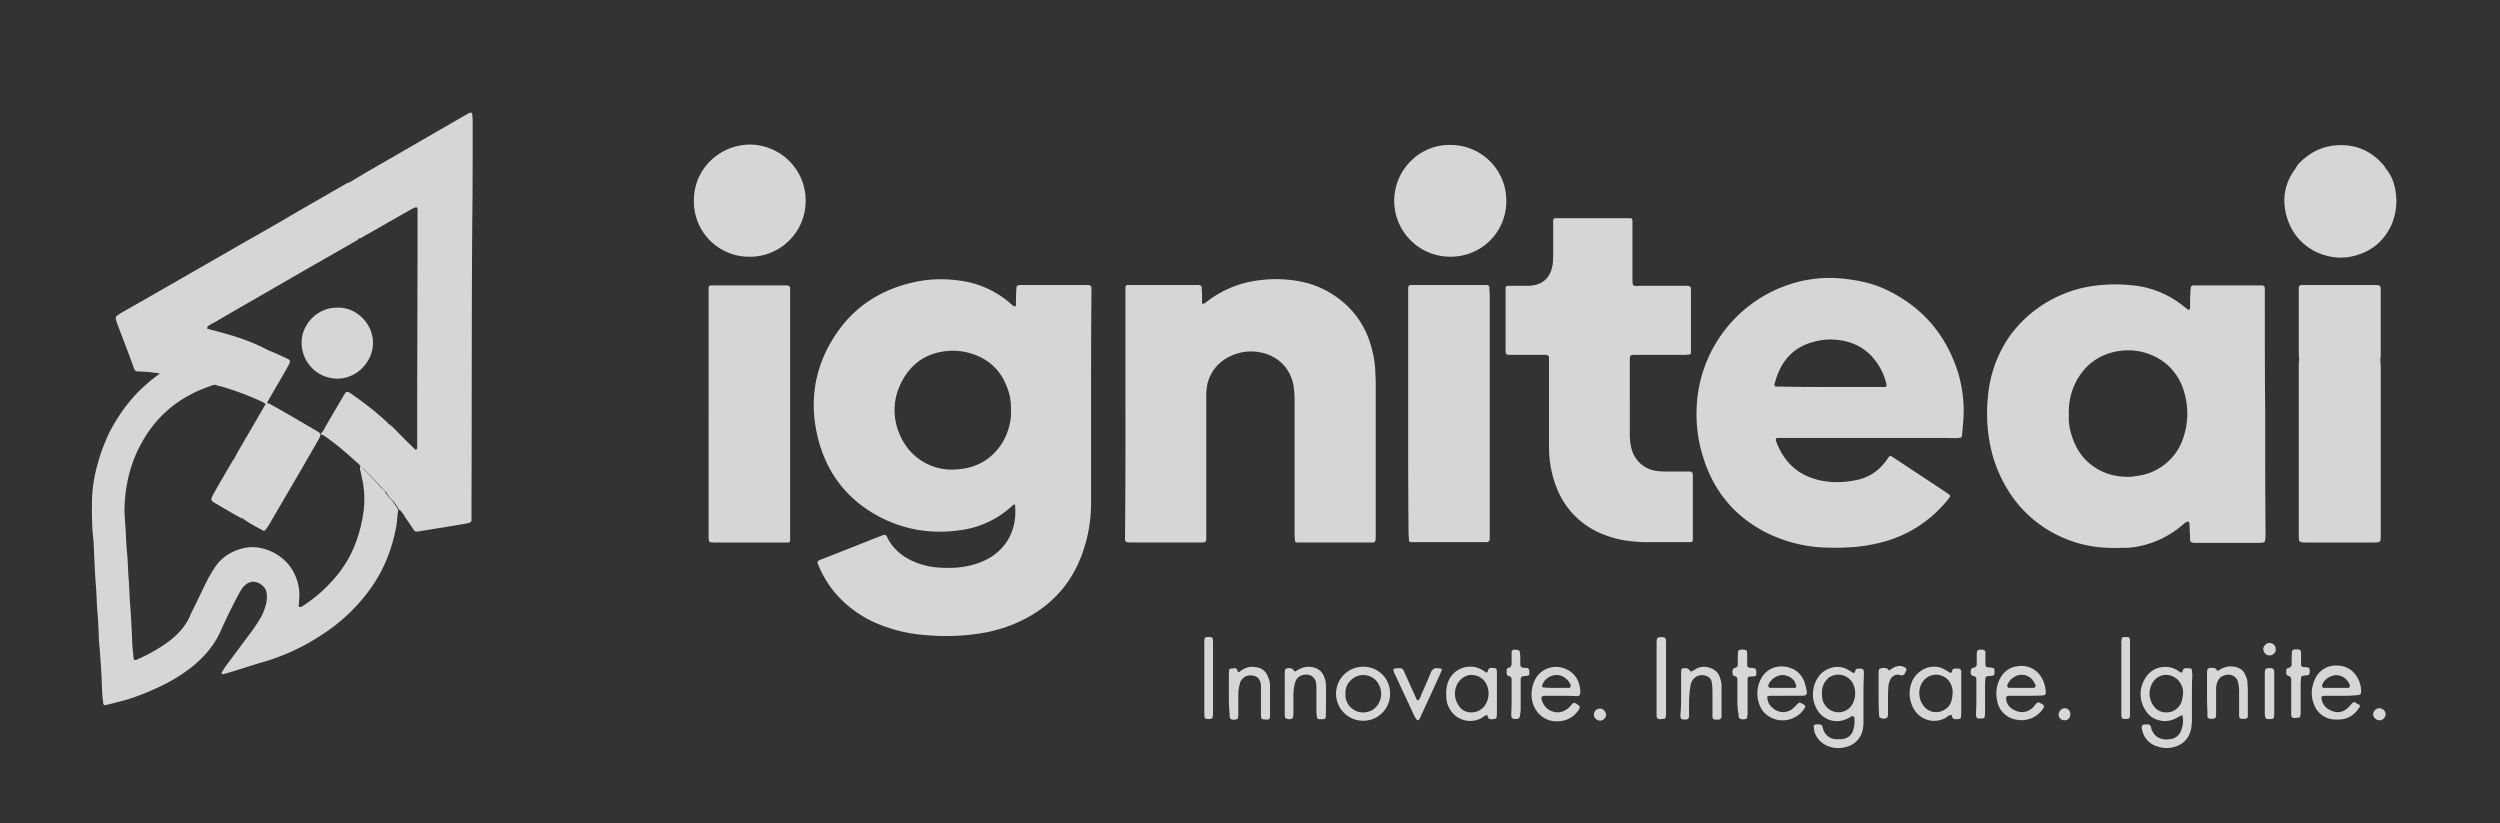 <svg xmlns="http://www.w3.org/2000/svg" width="82" height="27" fill="none" viewBox="0 0 82 27">
  <rect x="0" y="0" width="82" height="27" fill="#333333" stroke="none"/>
  <g opacity=".8">
    <path fill="#fff" d="M35.787 13.176v3.318c0 .421-.05.842-.161 1.251-.347 1.337-1.177 2.254-2.464 2.761a4.91 4.91 0 0 1-1.115.285 7.276 7.276 0 0 1-1.721.037 4.892 4.892 0 0 1-1.387-.31 3.714 3.714 0 0 1-1.573-1.101 3.662 3.662 0 0 1-.544-.929c-.013-.05 0-.087.049-.111.037-.013.087-.037.124-.05.483-.186.966-.384 1.449-.57.173-.074.346-.136.532-.21.025-.012.087 0 .1.025.024.037.036.074.061.123.174.31.446.545.768.694.26.124.545.198.83.223.346.025.68.025 1.015-.05.248-.05.483-.136.706-.26.507-.31.792-.767.842-1.362.012-.124 0-.248 0-.371l-.013-.013c-.012 0-.024-.012-.024-.012-.025.012-.038.037-.062.05a3.118 3.118 0 0 1-1.759.804c-.83.112-1.634 0-2.39-.346-1.164-.545-1.919-1.45-2.229-2.712-.272-1.127-.123-2.217.496-3.22.582-.953 1.436-1.56 2.526-1.832a4.148 4.148 0 0 1 1.61-.087 3.138 3.138 0 0 1 1.721.78c.025.025.05.05.087.062.012.012.037 0 .05 0 0 0 .012-.012.012-.025 0-.16 0-.322.012-.483 0-.05 0-.087.012-.136 0-.012.025-.025.038-.037.024-.013.049-.013.074-.013H35.7c.012 0 .037 0 .05.013l.037.037c.012.012.012.037.012.05v.247c-.012 1.152-.012 2.316-.012 3.48Zm-2.625.347c0-.273-.013-.471-.075-.657-.186-.631-.582-1.065-1.213-1.263a1.964 1.964 0 0 0-.657-.099c-.767.025-1.337.384-1.671 1.077a1.967 1.967 0 0 0 0 1.746 1.84 1.84 0 0 0 1.882 1.065c.631-.05 1.127-.346 1.461-.891.186-.322.273-.669.273-.978Zm41.136.048c0 1.288 0 2.588.012 3.876 0 .087 0 .174-.012.273 0 .037-.038.074-.062.074-.037 0-.075.012-.112.012H72.02c-.037 0-.074 0-.111-.012-.025 0-.075-.037-.075-.075 0-.086 0-.173-.012-.272 0-.099 0-.198-.012-.297 0-.012-.013-.037-.037-.037h-.05c-.025.024-.062.037-.087.062a3.15 3.15 0 0 1-1.473.743c-.137.024-.285.05-.421.05-.198 0-.397.012-.595 0a3.975 3.975 0 0 1-1.46-.323 3.943 3.943 0 0 1-1.908-1.709 4.405 4.405 0 0 1-.532-1.51 5.357 5.357 0 0 1-.037-1.474 4.092 4.092 0 0 1 .693-1.907 4.068 4.068 0 0 1 1.833-1.424c.433-.173.891-.26 1.362-.285a4.8 4.8 0 0 1 .73.013 3.15 3.15 0 0 1 1.759.668l.173.136c.013.013.037 0 .05 0 .012-.012.024-.024.024-.037 0-.185 0-.371.013-.57 0-.049.012-.086.012-.135 0-.013.025-.025.037-.038.013-.012.038-.012.05-.012H74.2c.037 0 .086.037.086.087v.272c0 1.288 0 2.563.013 3.851Zm-6.44.037c-.012.236.025.483.112.731.111.334.285.62.545.842.384.334.842.47 1.337.458.1 0 .198-.025.297-.037a1.825 1.825 0 0 0 1.436-1.164c.199-.545.211-1.09.038-1.634a1.818 1.818 0 0 0-.793-1.028 1.996 1.996 0 0 0-1.35-.26c-.656.111-1.126.47-1.423 1.077a2.19 2.19 0 0 0-.198 1.015Zm-6.588.756H58.3c-.037 0-.062.038-.05.075 0 .012 0 .037.013.05.26.693.743 1.126 1.474 1.275.37.074.755.062 1.126-.013.409-.074.73-.284.979-.606.037-.062.086-.112.123-.174.013-.012.038-.012.05-.012l.074.037c.595.396 1.201.793 1.796 1.189a.27.27 0 0 1 .062.05c.012.012.012.036.012.049a.265.265 0 0 1-.037.062 4.067 4.067 0 0 1-2.18 1.436c-.383.1-.767.161-1.163.174a8.711 8.711 0 0 1-.805 0 4.69 4.69 0 0 1-1.784-.459c-1.077-.532-1.783-1.374-2.13-2.513a4.652 4.652 0 0 1-.21-1.598A4.435 4.435 0 0 1 58.782 9.3a4.234 4.234 0 0 1 1.672-.161c.458.05.904.136 1.325.322 1.2.545 1.993 1.424 2.414 2.662a4.31 4.31 0 0 1 .198 1.734c-.037.446-.037.483-.074.495-.16.037-.322.012-.483.012h-2.563Zm-1.237-1.671h1.795c.037 0 .062-.037.05-.075a1.98 1.98 0 0 0-.409-.842 1.636 1.636 0 0 0-.842-.557 2.067 2.067 0 0 0-1.164 0c-.718.198-1.09.706-1.263 1.4 0 .024.025.049.037.061h.21c.545.013 1.066.013 1.586.013Zm-23.119.879V9.41c0-.012.037-.062.05-.062h2.327c.025 0 .05 0 .075.013.024.012.049.024.049.062 0 .05 0 .111.012.16v.347c0 .013.013.025.025.037h.025l.111-.074a3.422 3.422 0 0 1 1.771-.706c.372-.05.73-.037 1.102.013.446.062.867.21 1.25.458a2.89 2.89 0 0 1 1.227 1.585c.099.31.16.619.173.953 0 .112.013.21.013.322v5.015c0 .075 0 .149-.013.21 0 .013-.025.026-.037.038-.012.012-.037.012-.05.012h-2.5c-.012 0-.05-.037-.05-.05 0-.073-.012-.16-.012-.234v-4.372c0-.173-.012-.346-.037-.507-.111-.582-.532-.954-1.053-1.065a1.555 1.555 0 0 0-1.027.124 1.33 1.33 0 0 0-.706.78c-.05.136-.062.285-.074.42v4.657c0 .26.012.247-.248.247h-2.18c-.061 0-.123 0-.185-.012-.013 0-.025-.025-.037-.037-.013-.012-.013-.037-.013-.05v-.247c.013-1.288.013-2.588.013-3.876Zm16.543-.508v1.164c0 .149.013.31.05.459a.975.975 0 0 0 .904.767c.111.013.21.013.322.013h.706c.05 0 .074.037.086.086v2.155c0 .05-.037.074-.086.074h-1.301a4.8 4.8 0 0 1-.94-.074 3.5 3.5 0 0 1-.769-.248 2.656 2.656 0 0 1-1.325-1.35 3.587 3.587 0 0 1-.284-1.139c-.013-.173-.013-.346-.013-.507v-2.749c0-.025-.05-.075-.074-.075h-1.164c-.05 0-.087 0-.136-.012-.013 0-.037-.025-.037-.037-.013-.037-.013-.074-.013-.1V9.437c0-.037.037-.062.075-.062h.643c.075 0 .162-.012.236-.024.334-.075.52-.298.582-.632.025-.136.025-.272.025-.396V7.22c0-.038.037-.062.074-.062h2.464c.037 0 .062.037.062.074v1.882c0 .075 0 .149.012.21 0 .013.038.05.05.05.074.013.148 0 .21 0h1.462c.05 0 .086 0 .136.013.012 0 .025.024.037.037.012.025.012.05.012.074v2.093c-.012.012-.024.037-.037.037-.05 0-.111.012-.16.012h-1.672c-.124 0-.137.037-.137.149v1.276ZM13.064 16.73c-.037.198-.037.396-.074.582-.161.83-.483 1.572-1.016 2.229a5.783 5.783 0 0 1-1.411 1.275 6.982 6.982 0 0 1-1.87.88c-.434.123-.855.272-1.288.395-.037.013-.074.013-.1.025-.011 0-.024-.012-.036-.025v-.024l.111-.186c.273-.36.533-.718.805-1.077.112-.149.223-.31.322-.471.087-.136.149-.285.198-.446a.953.953 0 0 0 .037-.458.341.341 0 0 0-.099-.186c-.024-.024-.05-.05-.086-.074-.186-.136-.397-.111-.558.062-.05.05-.086.111-.123.173-.112.198-.211.397-.31.595-.111.223-.21.433-.31.656-.21.495-.544.88-.953 1.213-.36.285-.755.52-1.176.706a8.272 8.272 0 0 1-.768.31c-.285.099-.57.16-.855.235-.086.025-.111.013-.123-.087-.038-.284-.038-.57-.05-.854-.025-.396-.05-.792-.087-1.176v-.087c-.012-.285-.024-.57-.05-.854-.024-.285-.024-.57-.049-.855-.037-.458-.05-.916-.074-1.374 0-.05 0-.112-.012-.161-.05-.459-.05-.917-.038-1.375a4.67 4.67 0 0 1 .186-1.09 4.92 4.92 0 0 1 .248-.718c.124-.334.31-.631.495-.916.186-.272.396-.532.632-.768.198-.186.396-.359.619-.52.05-.037.086-.062.124-.099h.05a9.46 9.46 0 0 1 1.547.31c.087.024.173.062.248.086-.1.025-.186.05-.285.087-.793.272-1.461.73-1.957 1.412-.544.755-.805 1.597-.842 2.513-.012.21.013.434.025.644.025.31.025.632.062.941.025.285.025.57.05.855.024.285.024.57.05.854.036.446.049.892.073 1.35l.038.372c0 .024.037.049.061.037.013 0 .038 0 .05-.013a5.315 5.315 0 0 0 1.09-.631c.297-.235.545-.52.68-.88.013-.012.013-.037.026-.049.173-.347.334-.693.507-1.04.075-.149.161-.285.248-.421.21-.322.52-.52.891-.62.186-.049.384-.061.582-.024.483.087.93.409 1.14.854.099.21.16.434.16.681 0 .124-.012.248-.024.372 0 .012 0 .025.012.025.013 0 .037.012.05.012a.37.37 0 0 0 .099-.05c.31-.21.607-.445.867-.73.346-.36.619-.768.805-1.226a4.69 4.69 0 0 0 .297-1.14 3.112 3.112 0 0 0-.037-1.015c-.025-.099-.037-.198-.062-.284-.013-.05-.025-.112-.013-.161a.23.23 0 0 1 .062.037c.21.21.421.408.607.631.037.05.087.087.136.124.05.111.136.21.223.297.1.137.174.236.223.335Zm10.179-3.146V9.436c0-.05.037-.075.087-.075h2.425c.038 0 .075 0 .112.013.012 0 .037.024.037.037.012.012.012.037.012.05v8.271c0 .037-.037.062-.074.062H23.44c-.05 0-.087 0-.136-.012a.053.053 0 0 1-.05-.05c-.012-.062-.012-.124-.012-.185v-3.963Zm22.945 0V9.46c0-.087.025-.111.112-.111h2.476c.038 0 .075.037.075.062 0 .086.012.173.012.272v7.999c0 .013 0 .038-.012.05l-.037.037c-.025.012-.05.012-.075.012h-2.477c-.012 0-.049-.037-.049-.05 0-.073-.012-.16-.012-.234-.013-1.313-.013-2.613-.013-3.913ZM26.425 6.576a1.828 1.828 0 0 1-1.82 1.845 1.811 1.811 0 0 1-1.845-1.845c0-1.09.904-1.833 1.833-1.833.978 0 1.832.793 1.832 1.833Zm21.15-1.821a1.827 1.827 0 0 1 1.833 1.833c0 1.04-.83 1.845-1.858 1.832a1.836 1.836 0 0 1-1.82-1.845c.013-1.04.867-1.845 1.845-1.82Zm24.32 18.117v.755c0 .087-.012.186-.024.272-.075.347-.285.545-.632.62a.92.92 0 0 1-.483-.038.697.697 0 0 1-.483-.495c-.012-.037-.024-.074-.024-.099-.013-.074.024-.124.099-.124h.111c.037 0 .074.025.087.062.012.05.024.111.05.149.074.16.197.247.37.272a.468.468 0 0 0 .187 0 .424.424 0 0 0 .396-.31.788.788 0 0 0 .037-.445c0-.013 0-.025-.012-.025 0 0-.025-.012-.025 0-.05.025-.112.062-.161.087a.842.842 0 0 1-.384.099c-.285-.013-.508-.137-.644-.372a.963.963 0 0 1 0-1.028c.173-.284.446-.408.78-.371a.83.83 0 0 1 .248.087c.05.024.087.061.136.086.025.013.062 0 .062-.024.012-.087.062-.124.148-.112h.087c.037 0 .075.037.075.062 0 .05.012.111.012.161-.013.248-.013.495-.013.73Zm-.841.495a.52.52 0 0 0 .52-.421c.012-.05.012-.087.024-.136a.59.59 0 0 0-.086-.409c-.174-.297-.632-.384-.88-.05a.686.686 0 0 0 .038.843.485.485 0 0 0 .383.173Zm-9.932-.459v.78c0 .1-.012.199-.037.298a.724.724 0 0 1-.507.507.922.922 0 0 1-.657-.037.737.737 0 0 1-.396-.42c-.025-.063-.025-.137-.037-.211 0-.025.025-.05.05-.062.049 0 .086-.013.136 0 .05 0 .086.012.099.062.012.037.024.086.037.123a.455.455 0 0 0 .42.298h.162c.198-.013.347-.124.396-.31.037-.124.05-.26.037-.396 0-.025-.05-.062-.086-.05a1.3 1.3 0 0 1-.186.1.749.749 0 0 1-.892-.224.992.992 0 0 1 .062-1.262c.21-.211.57-.31.867-.15l.186.112c.024.013.062 0 .062-.012.012-.012.012-.037.012-.05.012-.05.05-.074.1-.074.049 0 .086 0 .135.012.013 0 .037.025.037.038.013.037.013.086.013.136v.05c-.013.235-.013.482-.013.742Zm-1.362-.148c0 .111.013.235.087.346a.53.53 0 0 0 .83.1c.173-.174.247-.545.074-.83a.543.543 0 0 0-.706-.186c-.074.037-.124.1-.173.161-.1.136-.112.26-.112.409ZM78.582 6.328c-.037-.297-.136-.582-.334-.805-.012-.025-.037-.062-.05-.087-.42-.495-.94-.718-1.585-.668a1.766 1.766 0 0 0-.94.359c-.15.111-.298.235-.385.408-.371.496-.445 1.028-.272 1.61.31 1.015 1.313 1.424 2.08 1.275.62-.123 1.065-.458 1.338-1.027.148-.347.198-.706.148-1.065Zm-.557 3.033c-.05-.012-.111-.012-.16-.012h-2.378a.085.085 0 0 0-.087.086v2.18c0 .05.012.111.012.16 0 .063-.012.124-.012.186v5.573c0 .235-.012.26.248.26h2.13c.334 0 .31.012.31-.31v-5.436c0-.087-.013-.173-.013-.272 0-.037.012-.075.012-.112v-2.18c0-.024 0-.061-.012-.073a.053.053 0 0 0-.05-.05ZM64.33 22.76v.644c0 .05-.013.086-.013.136 0 .012-.025.037-.037.037-.037.012-.087.012-.136.012-.075 0-.112-.037-.124-.111 0-.025-.037-.037-.062-.025-.012.013-.025.025-.05.025a.272.272 0 0 0-.061.05c-.397.247-.966.099-1.152-.446a.99.99 0 0 1 .012-.706c.087-.248.397-.533.78-.508a.695.695 0 0 1 .31.1c.05.024.111.061.161.098.013.013.05 0 .062-.024 0-.013.012-.038.012-.05.013-.037.038-.062.075-.062h.136c.05 0 .074.037.087.087v.743Zm-.285-.037a.59.59 0 0 0-.1-.36.532.532 0 0 0-.78-.11c-.272.222-.26.643-.086.878.26.372.78.248.916-.099.025-.087.05-.186.05-.31Zm-5.449.099h-.532c-.025 0-.05.012-.075.012-.012 0-.024.025-.024.037.012.124.05.223.136.31.21.223.532.235.743.024l.148-.148c.013-.012.038-.012.05-.012.05.024.1.05.136.074.037.025.05.074.013.111a.853.853 0 0 1-.434.347.84.84 0 0 1-.94-.26 1.02 1.02 0 0 1-.074-1.015c.147-.335.506-.508.89-.421.26.061.446.222.545.47.025.062.037.136.062.21.062.26.012.26-.21.26h-.434Zm-.16-.26h.433c.037 0 .062-.05.05-.075-.026-.05-.038-.099-.063-.148a.499.499 0 0 0-.396-.198.54.54 0 0 0-.446.297c0 .012 0 .012-.012.024-.013.038.012.1.062.1h.371Zm18.338.26h-.507c-.037 0-.075.012-.1.012-.012 0-.024.025-.024.037a.477.477 0 0 0 .285.421c.223.112.433.087.619-.111.037-.038.074-.087.111-.124.025-.025.062-.037.1-.012.037.024.074.049.11.061.038.025.05.062.026.087-.161.26-.397.409-.706.409-.087 0-.174 0-.273-.025a.742.742 0 0 1-.483-.396 1.017 1.017 0 0 1-.099-.57c.025-.149.062-.285.136-.409a.742.742 0 0 1 .706-.371c.298.012.508.149.657.409a.882.882 0 0 1 .111.47c0 .037-.037.087-.087.087-.21.025-.396.025-.582.025Zm-.185-.26h.433c.037 0 .062-.038.05-.075v-.024c-.112-.273-.397-.397-.657-.26-.037.012-.062.037-.086.049a.46.46 0 0 0-.161.21c-.013.05.012.1.05.1h.37Zm-25.386.26h-.544c-.087 0-.124.062-.087.148.062.174.161.298.334.36.199.074.372.024.533-.1l.074-.074c.111-.148.136-.111.26-.025.05.025.05.087.012.149a.822.822 0 0 1-.52.36c-.26.049-.507.011-.718-.162-.05-.05-.111-.099-.148-.16-.248-.36-.186-.806-.013-1.09a.771.771 0 0 1 .817-.335c.384.087.62.384.632.793 0 .111-.025.148-.136.148-.161-.012-.334-.012-.495-.012Zm-.173-.26h.434c.037 0 .074-.062.05-.1a.538.538 0 0 0-.348-.309c-.05-.012-.111-.012-.16-.012-.199.037-.347.136-.422.334-.012.037.013.074.05.074.124.013.26.013.396.013Zm15.405.26h-.545c-.075 0-.1.05-.087.124a.435.435 0 0 0 .248.334c.223.124.445.1.644-.087.037-.037.062-.086.099-.123.024-.025.074-.038.099-.025.037.025.074.037.111.062a.08.08 0 0 1 .025.111.845.845 0 0 1-.904.384.75.75 0 0 1-.62-.631 1.034 1.034 0 0 1 .038-.582.914.914 0 0 1 .173-.298.688.688 0 0 1 .446-.235.773.773 0 0 1 .632.161l.074.074c.149.174.223.384.235.62 0 .061-.037.099-.099.099-.198.012-.384.012-.57.012Zm-.174-.26h.434c.062 0 .086-.05.062-.112a1.128 1.128 0 0 0-.1-.16.458.458 0 0 0-.606-.075.499.499 0 0 0-.198.223c0 .012-.013.012-.013.025-.012.037.013.099.062.099h.36Zm-17.163.186v.643c0 .05 0 .087-.012.137 0 .024-.025.05-.05.05-.024 0-.049.012-.074.012-.087.012-.16-.013-.173-.112 0-.025-.025-.037-.037-.025a.832.832 0 0 0-.137.087.77.77 0 0 1-1.04-.248.78.78 0 0 1-.136-.433c-.012-.186 0-.36.074-.532a.773.773 0 0 1 .756-.459c.111 0 .21.038.31.087.049.025.11.062.16.1.025.012.05 0 .062-.038.013-.1.075-.111.149-.111.037 0 .074.012.099.012.012 0 .037.025.037.037a.31.31 0 0 1 .012.1v.693Zm-.842.619a.538.538 0 0 0 .496-.31.704.704 0 0 0 .024-.57.538.538 0 0 0-.47-.346c-.198-.025-.409.111-.508.297a.678.678 0 0 0 .025.669c.087.16.235.26.433.26Zm-3.541-1.498a.869.869 0 0 1 .879.891.877.877 0 0 1-.892.88.885.885 0 1 1 .013-1.771Zm-.582.891a.554.554 0 0 0 .235.495c.235.186.62.137.793-.099a.63.63 0 0 0 .086-.656.572.572 0 0 0-.953-.173.533.533 0 0 0-.161.433Zm28.257-.037v-.62c0-.049 0-.086.013-.136 0-.024.037-.05.05-.05.037-.012.086-.012.136-.012a.13.13 0 0 1 .111.062c.013.025.037.038.062.025.05-.025.087-.05.136-.074a.645.645 0 0 1 .545 0 .365.365 0 0 1 .174.16c.05.1.099.199.099.31 0 .075.012.149.012.21v.893a.084.084 0 0 1-.087.086h-.111a.085.085 0 0 1-.087-.087v-.804c0-.11-.012-.21-.037-.321a.32.32 0 0 0-.297-.236.488.488 0 0 0-.26.075.337.337 0 0 0-.1.123.617.617 0 0 0-.061.26v.855c0 .111-.037.136-.149.136-.024 0-.05 0-.074-.012-.037 0-.062-.037-.062-.075v-.16a9.58 9.58 0 0 1-.012-.607Zm-17.249.012v-.73c0-.05.037-.087.075-.087h.074c.062 0 .099.024.136.074.037.05.05.037.087.012.062-.025.111-.062.16-.087a.55.55 0 0 1 .372-.024c.186.05.322.16.372.346a.83.83 0 0 1 .05.236v1.027c0 .05-.038.087-.075.1h-.136a.085.085 0 0 1-.087-.087v-.867a1.91 1.91 0 0 0-.025-.272.238.238 0 0 0-.136-.186.376.376 0 0 0-.532.198c-.025.05-.025.1-.038.161-.024.173-.037.36-.037.532v.41c0 .073-.037.11-.124.11-.037 0-.074 0-.111-.012-.012 0-.037-.025-.037-.037-.012-.037-.012-.074-.012-.1.024-.247.024-.482.024-.717Zm-13.001.012v-.668c0-.037 0-.074.012-.112 0-.012.024-.037.037-.037a.251.251 0 0 1 .21.013c.025.012.025.05.05.062.012.012.037.024.05.012a.47.47 0 0 1 .11-.062.634.634 0 0 1 .52-.05c.15.05.249.15.298.285a.665.665 0 0 1 .062.26c.012.347 0 .706 0 1.053 0 .05-.037.087-.087.087h-.136c-.025 0-.074-.038-.074-.075 0-.05-.013-.111-.013-.16v-.707c0-.086 0-.16-.012-.247a.312.312 0 0 0-.322-.273c-.186 0-.334.1-.371.285-.037.136-.05.285-.05.421v.545c0 .05 0 .087-.012.136a.094.094 0 0 1-.025.05c-.062.037-.136.025-.21 0-.013 0-.025-.025-.025-.037-.013-.05-.013-.087-.013-.137v-.643Zm-1.833.013v-.644c0-.05 0-.087.012-.137 0-.024.012-.05.05-.05.05 0 .086-.011.136-.011.05 0 .074.037.086.086.013.05.038.05.075.025s.074-.062.111-.074c.161-.1.334-.1.52-.05a.45.45 0 0 1 .273.248c.05.111.086.223.086.334v1.028c0 .05-.037.087-.086.087-.05 0-.112 0-.161-.013-.013 0-.037-.025-.037-.037-.013-.037-.013-.087-.013-.136v-.941a.404.404 0 0 0-.05-.174.244.244 0 0 0-.11-.111.454.454 0 0 0-.286-.025.353.353 0 0 0-.247.26c-.025.112-.05.223-.05.347v.644c0 .05 0 .087-.012.136 0 .012-.025.037-.037.037a.242.242 0 0 1-.186 0c-.012 0-.037-.025-.037-.037-.013-.05-.013-.087-.013-.136-.024-.223-.024-.446-.024-.657Zm5.523-.842h.086c.062 0 .099.025.124.074.062.149.136.297.198.446.074.16.148.322.223.495.012.013.025.037.037.037.025 0 .05-.024.062-.05a.696.696 0 0 0 .062-.148c.111-.235.21-.47.31-.718.049-.111.123-.149.235-.136.037 0 .074.012.099.012.025 0 .025.025.025.037-.013.025-.013.05-.025.075-.223.495-.446.978-.669 1.46-.012.038-.037.063-.05.1-.012.025-.061.025-.074.012l-.074-.111c-.21-.458-.434-.929-.644-1.387-.025-.037-.037-.087-.05-.124-.012-.025.013-.062.038-.062.05-.012.086-.012.086-.012Zm8.816.346v1.078c0 .062 0 .123-.012.185 0 .025-.025.05-.05.05-.05 0-.087.012-.136.012-.074 0-.112-.037-.112-.111v-2.34c0-.063 0-.124.013-.186 0-.013.025-.037.037-.037a.307.307 0 0 1 .21 0c.013 0 .038.024.038.037a.464.464 0 0 1 .012.136v1.176Zm2.34.62v-.595c0-.062-.024-.099-.086-.111-.062-.013-.075-.062-.075-.124s0-.124.087-.149c.05-.012.074-.037.087-.086v-.273c0-.062.012-.124.012-.186 0-.012.025-.037.037-.037a.307.307 0 0 1 .21 0c.013 0 .038.025.038.037.012.05.012.087.012.137v.322c0 .05.038.074.087.086.05 0 .087 0 .136.013.037 0 .062.037.075.074v.136c0 .025-.025.05-.05.05-.05.012-.111.012-.16.012-.05 0-.075.037-.075.087v1.127c0 .05-.013.086-.013.136 0 .012-.024.025-.037.037a.242.242 0 0 1-.185 0c-.025-.012-.05-.025-.05-.05-.012-.037-.012-.074-.012-.111-.038-.173-.038-.347-.038-.532Zm18.166-.012v-.57c0-.075-.025-.112-.099-.136-.037-.013-.062-.038-.062-.075v-.086c0-.05.013-.087.075-.1.062-.012.099-.049.099-.11 0-.137 0-.273.012-.41 0-.049.037-.086.087-.086.05 0 .111 0 .16.012.013 0 .038.025.038.037a.324.324 0 0 1 .012.1v.346c0 .05.037.087.087.087.05 0 .087 0 .136.012.025 0 .05.025.05.05.025.05.012.111 0 .16 0 .013-.025.038-.037.038-.05.012-.112.012-.161.025-.038 0-.075.037-.075.062 0 .061-.012.123-.012.185v.917c0 .05 0 .111-.013.16 0 .025-.024.05-.049.05-.05 0-.087.012-.136.012-.075 0-.1-.024-.112-.099v-.581Zm-25.571-.012v-.57c0-.062-.024-.1-.086-.112-.05-.012-.075-.05-.075-.099v-.111c0-.025.025-.05.05-.062.087-.012.111-.074.111-.149v-.371c0-.037.038-.075.062-.075.05 0 .112 0 .161.013.013 0 .038.025.038.037a.987.987 0 0 1 .024.186v.186c0 .123 0 .173.174.173.024 0 .05 0 .074.012.012 0 .025.025.037.037.012.05.012.087.012.137 0 .037-.024.074-.061.074-.05 0-.087.012-.137.012-.05.013-.086.037-.086.087v.966c0 .099-.013.198-.037.297 0 .013-.025.025-.038.037a.241.241 0 0 1-.185 0c-.013 0-.025-.024-.038-.037-.012-.037-.012-.074-.012-.111.012-.174.012-.36.012-.558Zm15.244.024v-.595c0-.062-.025-.099-.087-.111-.087-.025-.099-.05-.099-.136 0-.087.025-.136.124-.149.012 0 .012 0 .025-.012l.037-.037c.012-.025.012-.05.012-.075v-.297c0-.16.037-.173.198-.16.05 0 .087.036.087.086v.347c0 .037 0 .074.013.099 0 .012.024.037.037.037.062.012.124.012.185.025.037 0 .062.037.062.074v.111c0 .037-.037.075-.062.075-.05 0-.111.012-.16.012-.038 0-.075.037-.075.062 0 .062-.012.124-.012.186v.916c0 .05 0 .111-.013.161 0 .037-.037.062-.074.062h-.136c-.037 0-.05-.025-.062-.05-.013-.037-.013-.086-.013-.136.013-.149.013-.322.013-.495Zm5.04-.644v1.102c0 .062 0 .124-.013.186 0 .012-.012.037-.025.037a.308.308 0 0 1-.21 0c-.012 0-.025-.025-.025-.037-.012-.05-.012-.087-.012-.136v-2.316c0-.05.012-.087.012-.136 0-.012.025-.037.037-.037a.472.472 0 0 1 .186 0c.013 0 .037.025.037.037.013.037.013.074.013.111v1.19Zm-30.079.025v1.077c0 .062 0 .124-.012.186 0 .012-.012.037-.025.037a.308.308 0 0 1-.21 0c-.013 0-.025-.025-.025-.037-.012-.05-.012-.087-.012-.136v-2.316c0-.05 0-.087.012-.136 0-.012.025-.037.037-.037a.472.472 0 0 1 .186 0c.012 0 .037.025.037.037a.342.342 0 0 1 .012.111v1.214Zm21.832.482v-.644c0-.05 0-.086.012-.136 0-.012.025-.037.037-.037.075-.025.161-.037.236 0l.037.037c.012.025.024.025.05.013a.666.666 0 0 1 .16-.1.356.356 0 0 1 .334.013c.038.025.062.074.038.111-.025.037-.038.087-.062.112a.178.178 0 0 1-.062.037c-.05 0-.087-.012-.136-.025-.112 0-.186.05-.248.136a.749.749 0 0 0-.074.236c0 .086-.013.16-.013.247v.669c0 .037-.012.074-.012.099 0 .012-.025.025-.037.037a.242.242 0 0 1-.186 0c-.025-.012-.05-.025-.05-.05-.012-.037-.012-.086-.012-.136-.012-.185-.012-.408-.012-.619Zm12.977.026v.619c0 .05 0 .087-.012.136 0 .025-.025.05-.05.05a.469.469 0 0 1-.186 0c-.012 0-.037-.025-.037-.037a.445.445 0 0 1-.025-.137v-1.337c0-.037.013-.074.013-.1 0-.011.025-.024.037-.036a.307.307 0 0 1 .21 0c.013 0 .025.024.038.037.012.05.012.087.012.136v.669Zm-.161-1.685c.111 0 .21.087.21.198.013.112-.074.199-.185.211-.136.012-.21-.099-.223-.186-.013-.111.099-.223.198-.223Zm3.814 2.328c0 .112-.087.21-.198.21-.112 0-.21-.098-.21-.197 0-.1.086-.186.185-.198.111-.013.223.086.223.185Zm-25.757.222c-.111 0-.21-.086-.21-.198 0-.111.087-.198.198-.198.1 0 .186.087.198.186.013.099-.074.198-.186.21Zm15.207-.408a.189.189 0 0 1 .21.186c0 .124-.074.21-.186.21-.11 0-.185-.061-.198-.172a.215.215 0 0 1 .174-.223Z"/>
    <path fill="#fff" d="M15.491 3.74c0-.025-.05-.062-.086-.038-.062.025-.112.062-.162.087-1.077.62-2.142 1.238-3.22 1.858l-.556.334c-.037.012-.087.025-.124.05-.186.11-.372.21-.557.321-.52.298-1.04.595-1.56.904-.595.347-1.202.681-1.796 1.028l-2.266 1.3c-.409.236-.805.459-1.214.694l-.111.074c-.037.025-.05.075-.037.124.012.037.024.087.037.124.111.297.223.582.334.879.074.198.149.396.223.607.025.074.074.099.136.099.26 0 .52.037.78.074h.05c.52.062 1.04.161 1.548.31.086.024.173.062.247.086.025 0 .05.013.075.013.47.136.94.31 1.387.52.037.025.074.037.099.086h.037c0-.049.025-.086.037-.123.198-.347.396-.681.594-1.028.038-.074.075-.136.112-.21.025-.05.012-.112-.05-.137-.21-.099-.42-.198-.644-.285-.507-.272-1.052-.458-1.622-.606-.124-.037-.247-.062-.359-.1-.025 0-.037-.012-.025-.037 0-.012.013-.037.025-.05.062-.049.136-.086.21-.123.954-.557 1.908-1.102 2.873-1.66.558-.321 1.127-.643 1.684-.965.062-.037.137-.062.174-.124.087-.012.149-.062.21-.099.508-.285 1.016-.582 1.524-.867a.718.718 0 0 1 .148-.062c.012 0 .037.013.037.025.013.012.013.037.013.05v.247c0 2.477-.013 4.953-.013 7.43v.161c0 .012-.024.025-.037.037h-.025l-.111-.111c-.223-.21-.434-.434-.644-.644l-.149-.112c0-.012 0-.024-.012-.024-.384-.36-.805-.681-1.238-.979-.013-.012-.037-.012-.05-.024-.025 0-.05 0-.074.012l-.074.111c-.199.347-.41.694-.607 1.04a.565.565 0 0 1-.136.199v.037c.05 0 .086.025.123.05.397.272.756.594 1.115.916.025.024.05.05.062.086l.037.037c.025.013.05.025.062.038.21.21.42.408.607.631a.65.65 0 0 0 .136.124c.05.111.136.21.223.297.074.087.148.186.198.285.025.012.05.025.062.05.05.061.099.123.136.198.1.136.198.285.285.42.025.025.05.05.087.05.037 0 .074 0 .11-.012.385-.062.769-.124 1.14-.186.161-.025.322-.05.483-.087a.112.112 0 0 0 .074-.074v-.804c.013-2.997 0-5.994.025-9.003.013-1.102.013-2.204.013-3.319 0-.05-.013-.136-.013-.21Z"/>
    <path fill="#fff" d="M10.5 14.215c-.024-.012-.036-.037-.061-.05-.533-.309-1.053-.618-1.585-.916-.025-.012-.05-.012-.074-.024-.013 0-.025.012-.038 0-.012.024-.024.05-.05.062-.309.544-.63 1.077-.94 1.622l-.074.148c-.013.025-.038.037-.05.062-.223.384-.446.756-.656 1.14a.634.634 0 0 0-.037.099c-.013.024 0 .049.024.074.013.025.037.037.062.05.297.173.582.346.88.507.024.012.049.012.074.025 0-.013 0-.025.012-.037 0 .012 0 .024-.012.037.198.148.42.26.644.384.012 0 .012.012.024.012.013 0 .038 0 .05-.012l.111-.149c.545-.941 1.102-1.882 1.647-2.836.025-.05.05-.099.062-.148-.012-.025-.012-.037-.012-.05Zm-2.538 2.291v-.037.037Zm.013.149c0 .024.012.05.012.074 0-.012-.012-.037-.012-.074Zm3.838-1.362.038.038c-.038.013-.038-.013-.038-.038Zm-.743-5.201c.607-.025 1.177.52 1.164 1.176-.012.595-.52 1.152-1.176 1.152a1.176 1.176 0 0 1-1.164-1.189c-.012-.532.47-1.151 1.176-1.139Z"/>
  </g>
</svg>
